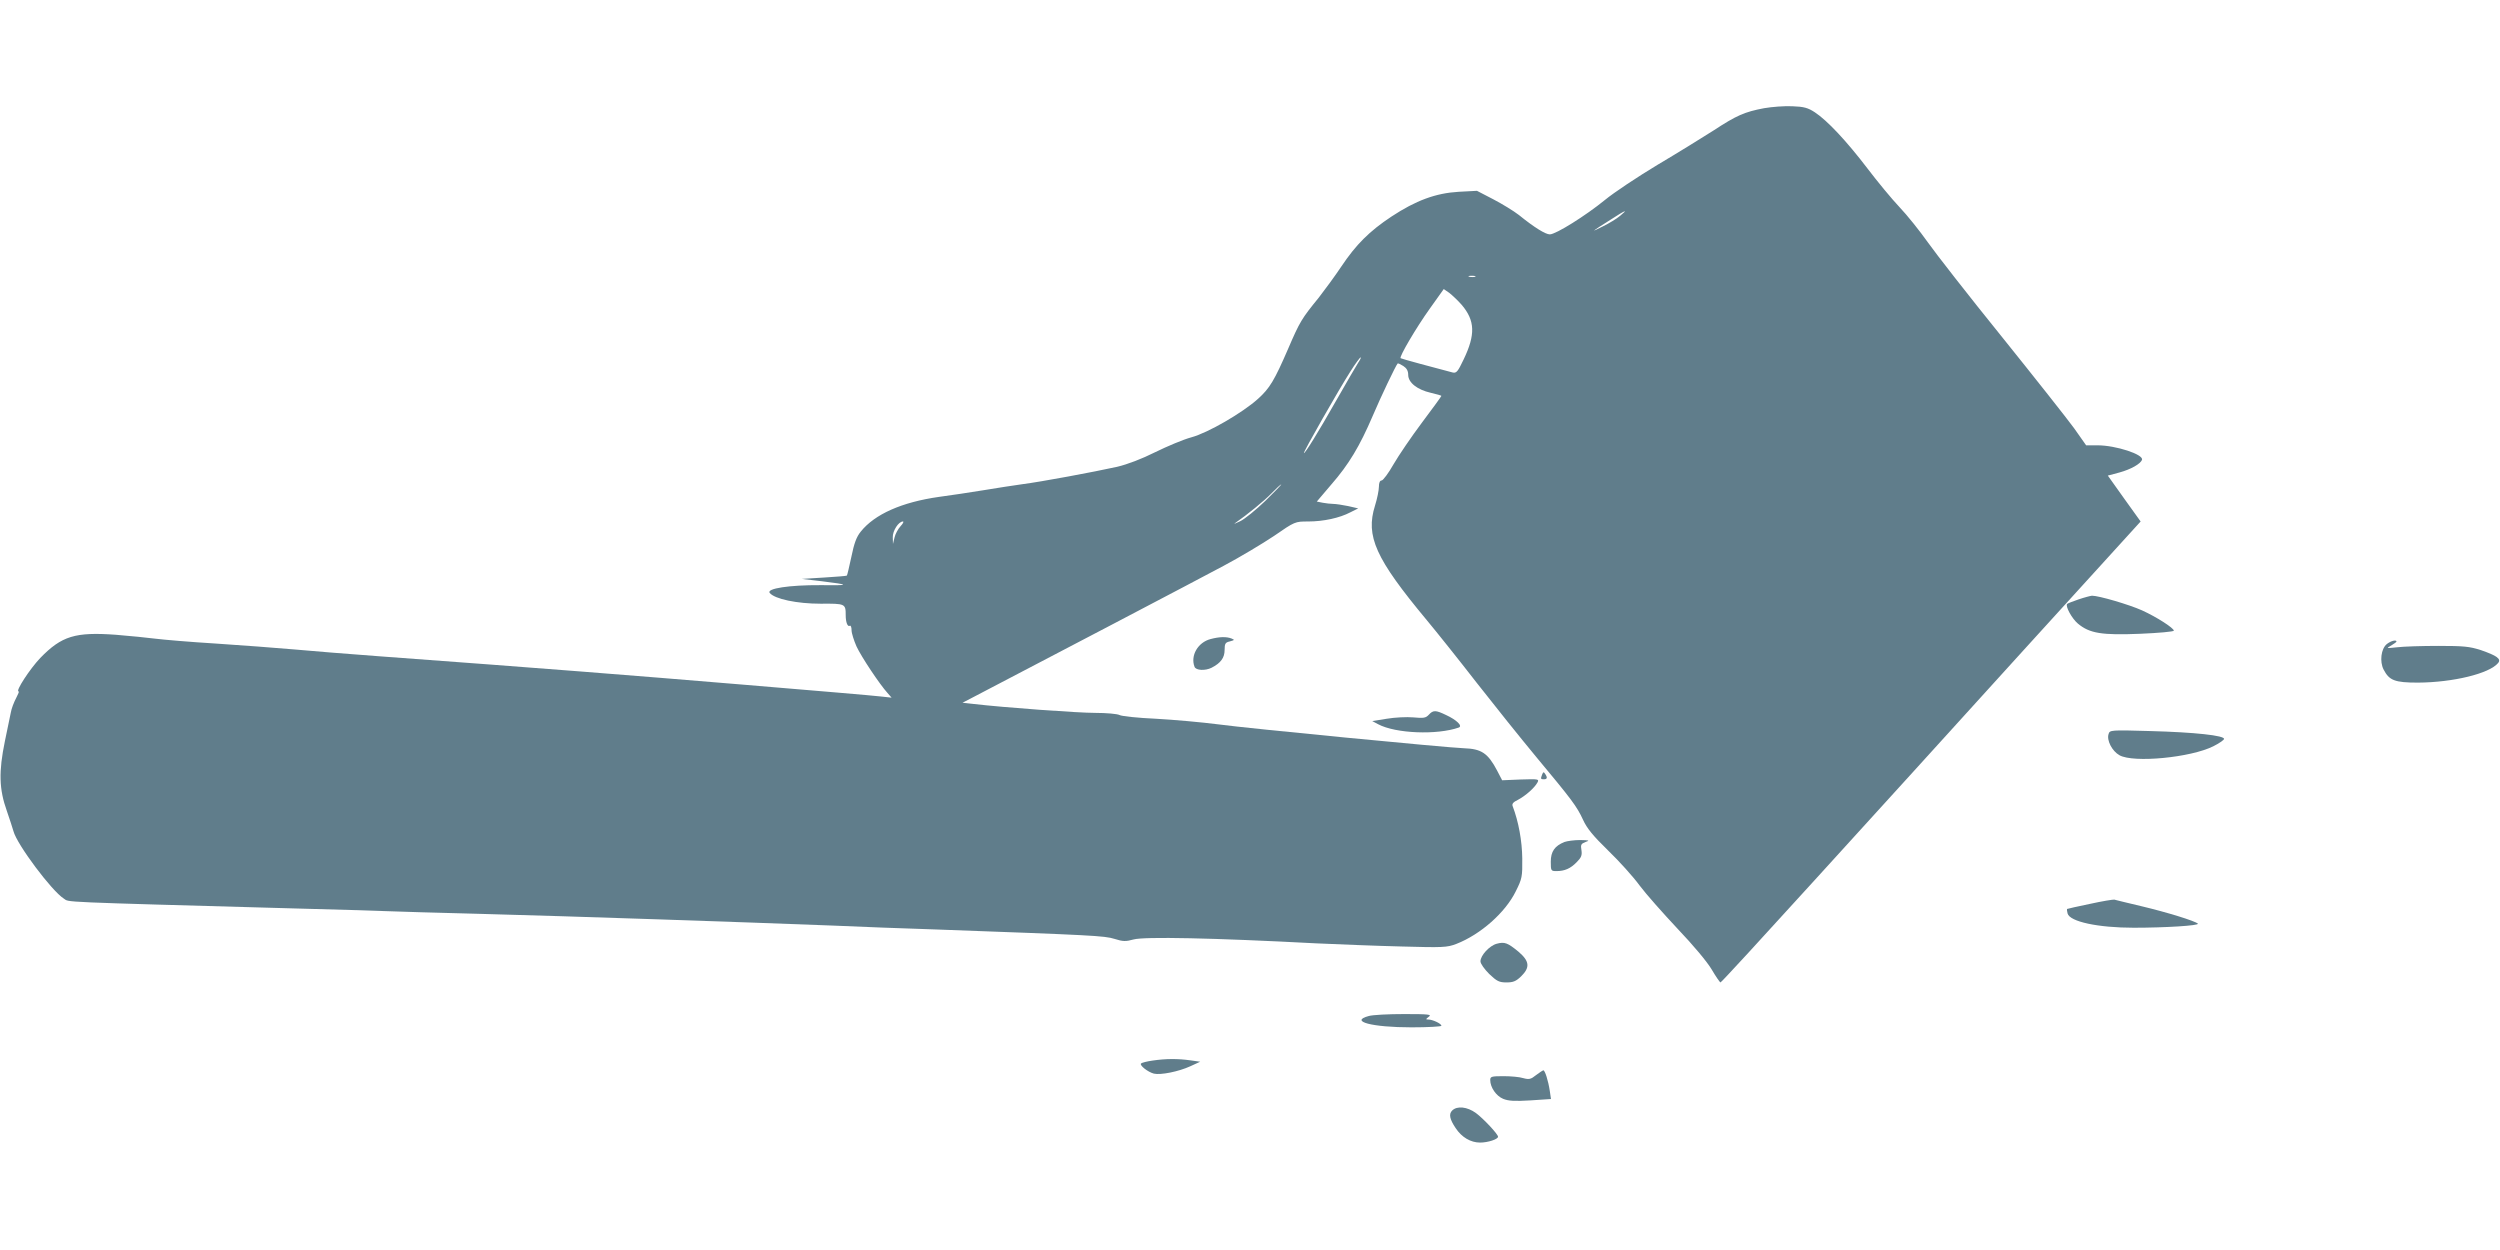 <?xml version="1.0" standalone="no"?>
<!DOCTYPE svg PUBLIC "-//W3C//DTD SVG 20010904//EN"
 "http://www.w3.org/TR/2001/REC-SVG-20010904/DTD/svg10.dtd">
<svg version="1.0" xmlns="http://www.w3.org/2000/svg"
 width="1280pt" height="640pt" viewBox="0 0 1280 640"
 preserveAspectRatio="xMidYMid meet">
<g transform="translate(0,640) scale(0.1,-0.1)"
fill="#607d8b" stroke="none">
<path d="M9032 5846 c-100 -19 -141 -37 -257 -113 -55 -35 -184 -115 -287
-176 -103 -62 -225 -143 -271 -181 -98 -80 -251 -176 -282 -176 -22 0 -79 35
-158 99 -27 21 -86 57 -132 81 l-83 43 -94 -5 c-117 -7 -218 -44 -344 -127
-113 -75 -181 -143 -256 -255 -32 -48 -85 -120 -116 -160 -88 -108 -97 -123
-156 -260 -71 -164 -95 -204 -155 -258 -80 -72 -256 -174 -341 -197 -41 -11
-124 -46 -185 -76 -70 -35 -141 -62 -195 -75 -122 -27 -391 -77 -485 -89 -44
-6 -134 -20 -200 -31 -66 -11 -168 -26 -227 -34 -191 -27 -330 -89 -401 -178
-22 -27 -34 -60 -48 -129 -11 -51 -21 -94 -23 -96 -1 -2 -54 -6 -117 -10
l-114 -7 103 -12 c147 -18 145 -22 -8 -20 -157 1 -278 -17 -259 -40 26 -31
139 -55 261 -55 126 1 128 0 128 -59 0 -37 10 -61 21 -54 5 3 9 -7 9 -23 0
-15 12 -52 25 -82 25 -54 119 -195 159 -239 l21 -24 -55 6 c-30 4 -350 31
-710 61 -589 49 -1004 82 -1860 145 -151 11 -347 27 -435 35 -88 8 -268 21
-400 30 -132 8 -271 20 -310 25 -38 5 -129 14 -202 20 -208 15 -277 -6 -387
-119 -54 -57 -128 -171 -111 -171 4 0 -1 -12 -9 -27 -16 -31 -27 -60 -31 -83
-2 -8 -15 -73 -30 -145 -32 -156 -30 -245 10 -357 14 -40 29 -87 34 -104 18
-68 196 -306 258 -345 30 -19 -51 -16 1173 -50 206 -5 420 -12 475 -14 55 -2
273 -9 485 -14 490 -13 1339 -42 1805 -60 132 -6 371 -15 530 -20 797 -29 860
-32 911 -48 44 -14 58 -14 98 -3 54 15 406 8 936 -20 113 -5 309 -13 435 -16
213 -6 234 -5 281 13 124 48 252 161 305 270 32 64 34 74 33 168 -1 90 -19
188 -49 267 -5 12 2 21 27 33 38 20 85 61 100 89 9 17 5 18 -86 15 l-95 -4
-26 50 c-47 89 -80 111 -170 114 -87 3 -1110 102 -1255 122 -85 11 -230 24
-321 29 -92 4 -176 13 -187 19 -11 6 -67 11 -124 11 -89 0 -463 27 -626 46
l-54 6 54 28 c330 172 1166 610 1283 673 83 44 198 113 258 153 107 74 108 74
175 74 78 0 161 18 216 47 l40 20 -52 12 c-29 6 -63 11 -76 11 -13 0 -37 3
-54 6 l-30 6 74 87 c90 103 146 197 212 351 43 101 118 258 128 269 2 2 15 -4
29 -13 17 -11 25 -25 25 -45 0 -40 46 -76 115 -92 30 -7 55 -14 55 -16 0 -2
-44 -63 -99 -136 -54 -72 -120 -169 -146 -214 -26 -46 -54 -83 -61 -83 -9 0
-14 -12 -14 -32 0 -18 -9 -62 -20 -97 -49 -156 2 -270 265 -586 50 -60 165
-204 255 -320 90 -115 227 -286 305 -380 184 -221 208 -253 240 -322 20 -44
51 -82 129 -158 57 -55 129 -135 161 -179 32 -43 120 -142 194 -221 81 -85
152 -170 175 -209 21 -36 42 -66 45 -66 4 0 218 233 476 517 259 284 741 815
1072 1180 l603 663 -84 117 -84 118 60 16 c58 16 108 44 115 65 9 27 -134 74
-228 74 l-58 0 -62 88 c-35 48 -201 258 -369 467 -169 209 -339 427 -380 485
-41 58 -106 139 -145 180 -39 41 -113 131 -164 198 -106 139 -205 245 -269
287 -35 23 -56 29 -115 31 -40 2 -105 -3 -145 -10z m-737 -551 c-16 -14 -57
-39 -90 -55 -65 -33 -59 -28 44 37 74 48 90 54 46 18z m-742 -312 c-7 -2 -21
-2 -30 0 -10 3 -4 5 12 5 17 0 24 -2 18 -5z m-68 -145 c67 -80 70 -151 9 -278
-30 -63 -37 -72 -57 -67 -88 23 -263 70 -266 73 -8 7 81 158 149 253 l72 101
29 -20 c15 -12 44 -39 64 -62z m-531 -295 c-10 -16 -60 -101 -111 -191 -97
-171 -160 -272 -167 -272 -7 0 182 331 238 418 25 40 49 72 52 72 4 0 -2 -12
-12 -27z m-475 -707 c-48 -46 -106 -94 -130 -105 -24 -12 -36 -16 -25 -9 62
43 147 112 186 152 24 25 47 46 50 46 3 0 -34 -38 -81 -84z m-1868 -130 c-13
-14 -27 -40 -31 -58 l-8 -33 -1 34 c-1 34 30 81 52 81 6 0 0 -11 -12 -24z"/>
<path d="M10642 3331 c-29 -10 -55 -20 -58 -23 -11 -11 24 -75 55 -101 60 -50
123 -60 318 -52 95 4 173 11 173 16 0 13 -86 69 -163 104 -67 30 -221 75 -256
75 -9 -1 -40 -9 -69 -19z"/>
<path d="M6198 3128 c-65 -17 -104 -85 -82 -142 7 -19 55 -21 87 -5 47 24 67
51 67 91 0 33 4 39 27 44 25 7 25 8 8 15 -26 10 -62 9 -107 -3z"/>
<path d="M12220 3102 c-29 -24 -37 -89 -16 -130 29 -56 57 -67 176 -67 179 1
365 46 410 100 18 21 -5 38 -90 67 -56 18 -87 21 -216 21 -83 0 -178 -3 -210
-7 -57 -6 -58 -6 -31 9 15 9 27 18 27 20 0 11 -29 4 -50 -13z"/>
<path d="M7315 2740 c-15 -16 -26 -18 -79 -13 -34 3 -95 0 -136 -7 l-74 -12
30 -16 c90 -48 302 -56 413 -17 21 8 -11 39 -65 64 -54 26 -66 26 -89 1z"/>
<path d="M10796 2642 c-11 -32 18 -88 56 -109 72 -40 364 -12 480 46 28 14 53
31 55 37 6 18 -151 35 -378 41 -203 6 -207 5 -213 -15z"/>
<path d="M7896 2435 c-9 -23 -8 -25 9 -25 17 0 19 9 6 28 -7 11 -10 10 -15 -3z"/>
<path d="M8010 2089 c-50 -20 -70 -49 -70 -101 0 -46 1 -48 29 -48 42 0 72 13
104 46 23 23 28 35 24 61 -5 28 -2 33 21 42 23 8 20 9 -28 10 -30 0 -66 -5
-80 -10z"/>
<path d="M10700 1772 c-63 -13 -116 -25 -117 -26 -1 -1 0 -12 3 -23 11 -42
156 -73 339 -73 161 0 338 11 328 21 -15 14 -158 58 -288 89 -71 17 -134 32
-140 34 -5 1 -62 -8 -125 -22z"/>
<path d="M7663 1568 c-37 -10 -83 -60 -83 -90 0 -12 20 -40 45 -65 39 -37 51
-43 88 -43 35 0 49 6 75 31 47 46 43 78 -13 126 -56 46 -71 52 -112 41z"/>
<path d="M7008 1198 c-101 -27 16 -58 219 -58 84 0 153 4 153 8 0 11 -45 32
-67 32 -14 0 -14 2 2 14 17 12 2 14 -125 14 -80 0 -162 -4 -182 -10z"/>
<path d="M5902 970 c-29 -4 -56 -11 -60 -15 -9 -9 35 -44 66 -52 34 -8 126 10
187 38 l50 23 -50 7 c-63 9 -125 9 -193 -1z"/>
<path d="M7864 895 c-26 -21 -35 -23 -65 -15 -18 6 -64 10 -101 10 -62 0 -68
-2 -68 -20 0 -37 30 -81 66 -96 27 -11 58 -13 140 -8 l105 7 -6 41 c-8 54 -25
106 -33 106 -4 -1 -21 -12 -38 -25z"/>
<path d="M7435 714 c-18 -18 -13 -44 18 -90 31 -47 77 -74 125 -74 40 0 92 17
92 30 0 13 -75 93 -113 121 -45 33 -97 38 -122 13z"/>
</g>
</svg>
